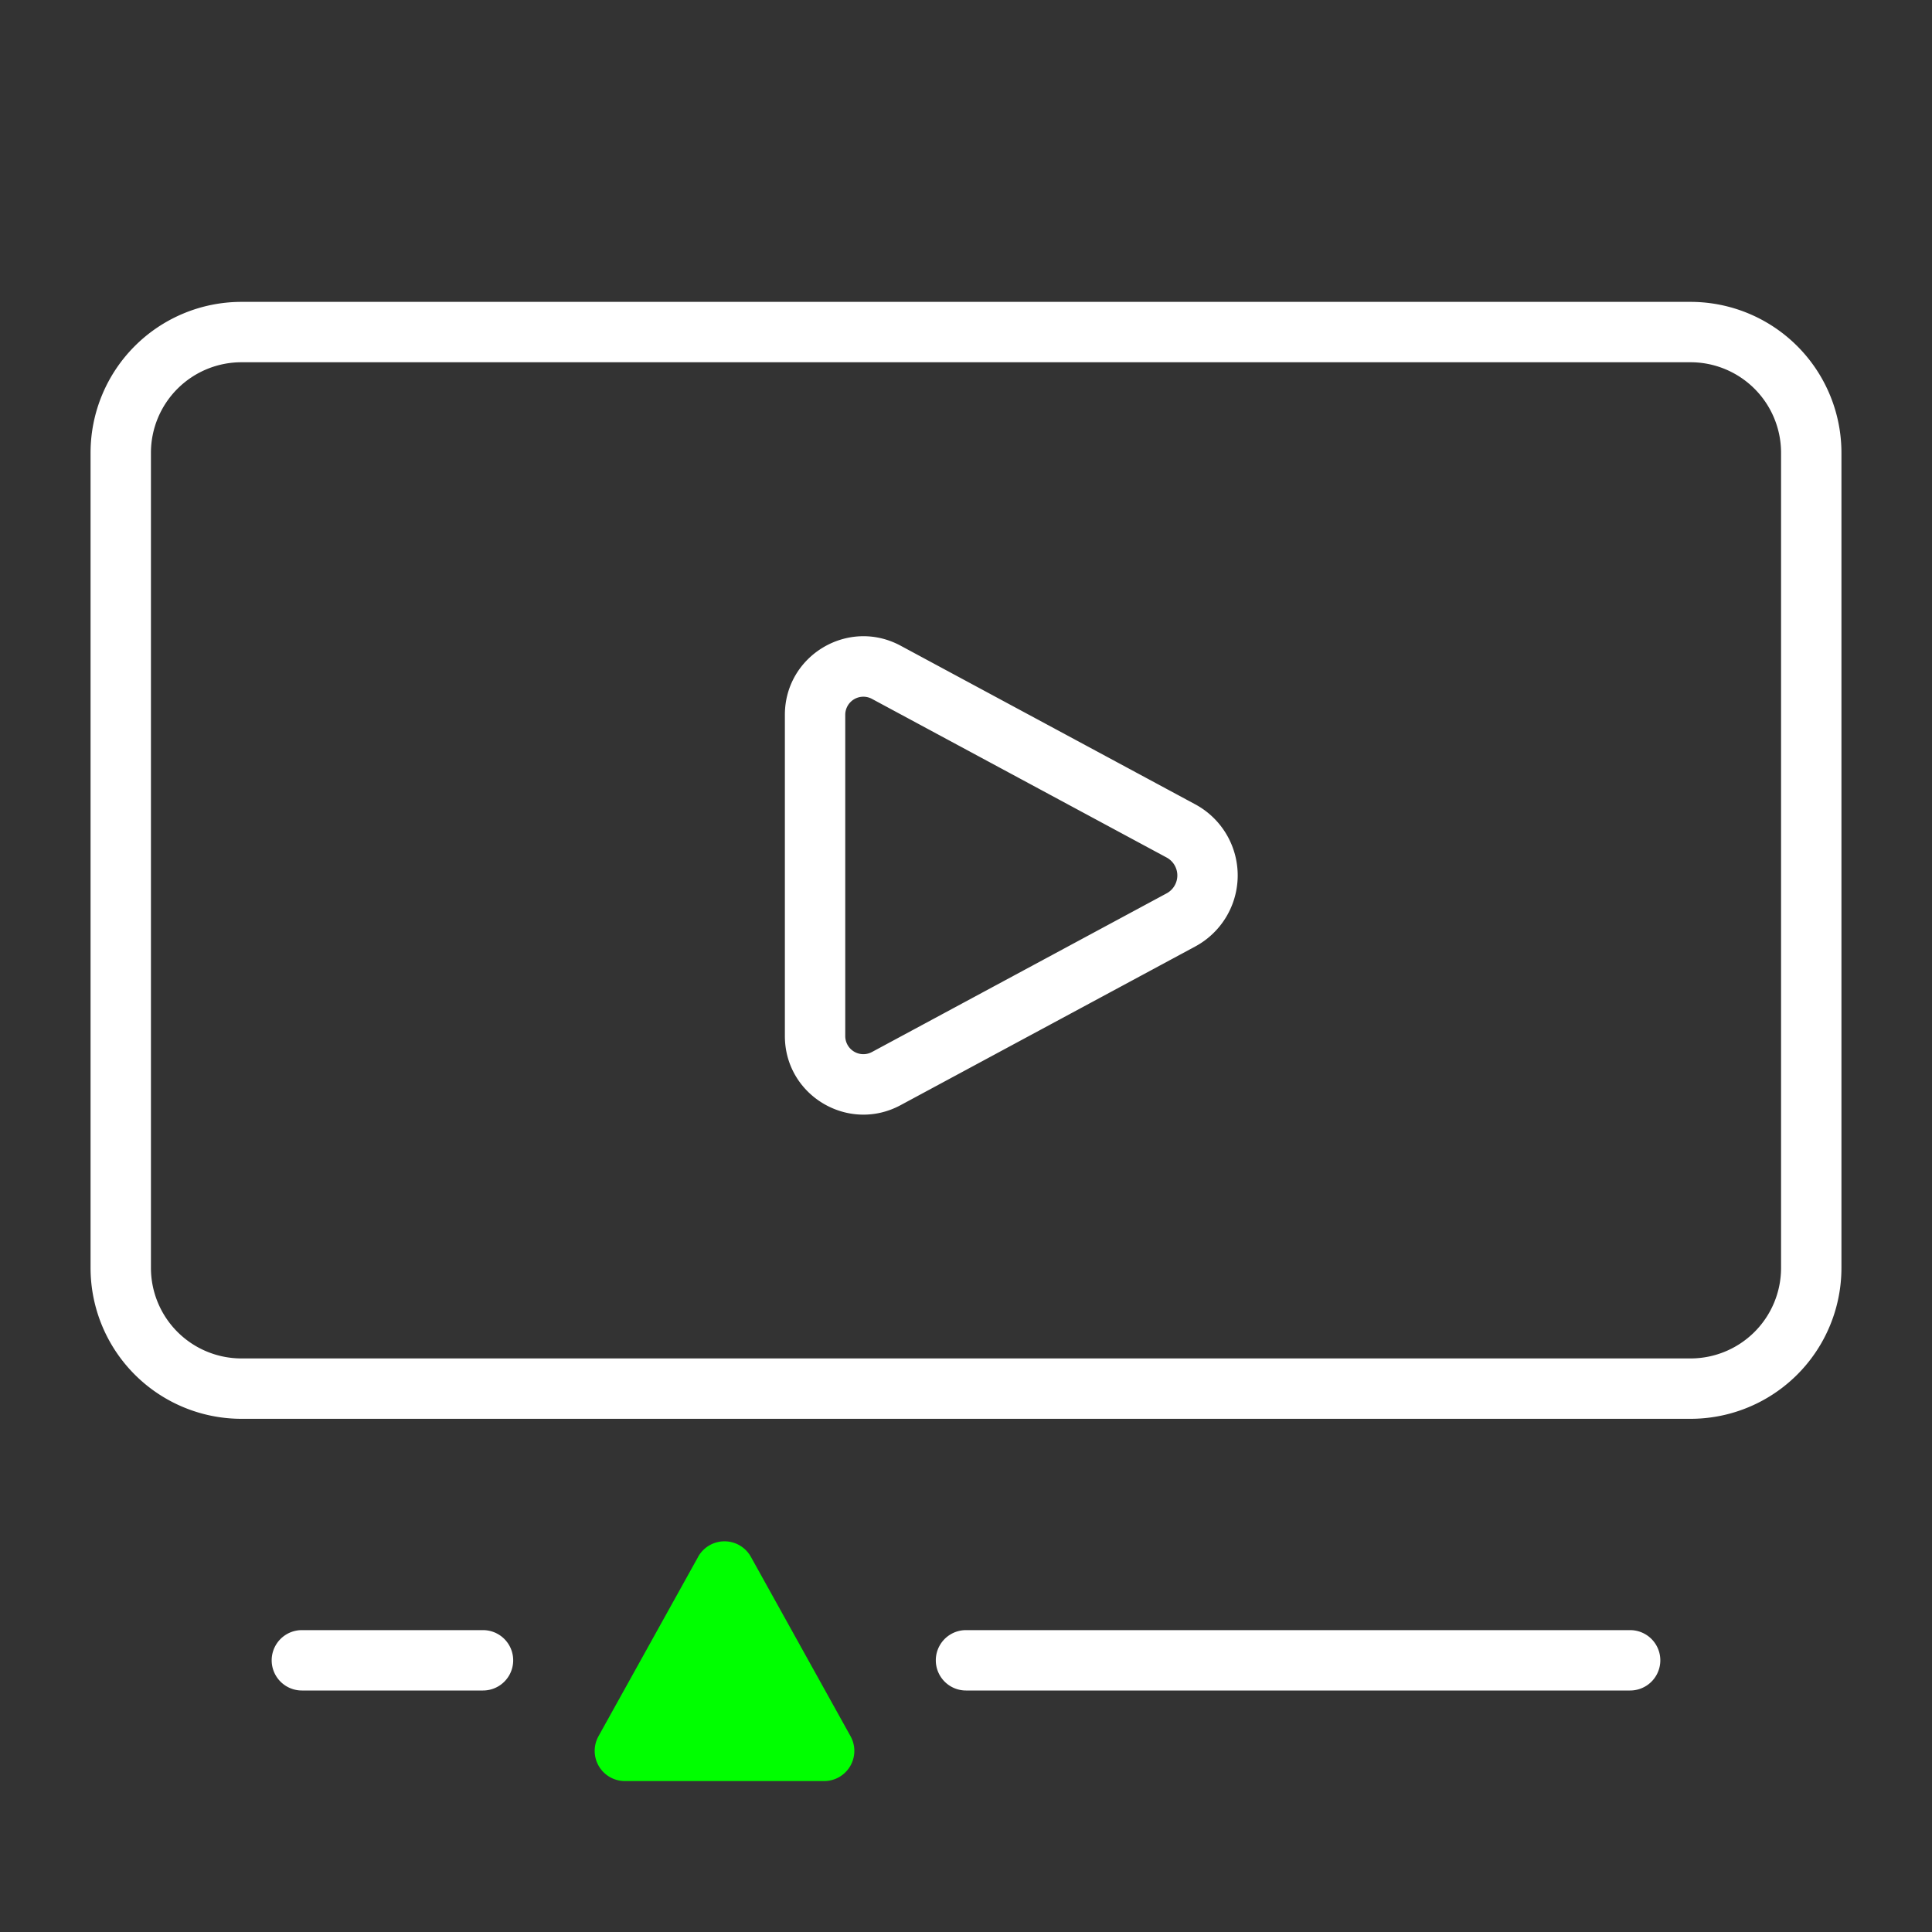 <svg xmlns="http://www.w3.org/2000/svg" width="64" height="64" fill="none"><rect width="100%" height="100%" fill="#333333" stroke="none"/><path fill="#0F0" d="m23.126 51.574-3.3 5.94A1 1 0 0 0 20.7 59h6.6a1 1 0 0 0 .875-1.486l-3.3-5.94a1 1 0 0 0-1.75 0"/><path fill="#fff" fill-rule="evenodd" d="M5 15a3 3 0 0 1 3-3h48a3 3 0 0 1 3 3v27a3 3 0 0 1-3 3H8a3 3 0 0 1-3-3zm3-5a5 5 0 0 0-5 5v27a5 5 0 0 0 5 5h48a5 5 0 0 0 5-5V15a5 5 0 0 0-5-5zm20 13.679a.6.6 0 0 1 .884-.528l9.761 5.255a.674.674 0 0 1 0 1.188l-9.76 5.255a.6.6 0 0 1-.885-.528zm1.833-2.29C28.1 20.458 26 21.712 26 23.68v10.64c0 1.968 2.1 3.222 3.833 2.29l9.76-5.256a2.674 2.674 0 0 0 0-4.71zM16 56h-6a1 1 0 1 1 0-2h6a1 1 0 1 1 0 2m16-2a1 1 0 1 0 0 2h22a1 1 0 1 0 0-2z" clip-rule="evenodd"/></svg>